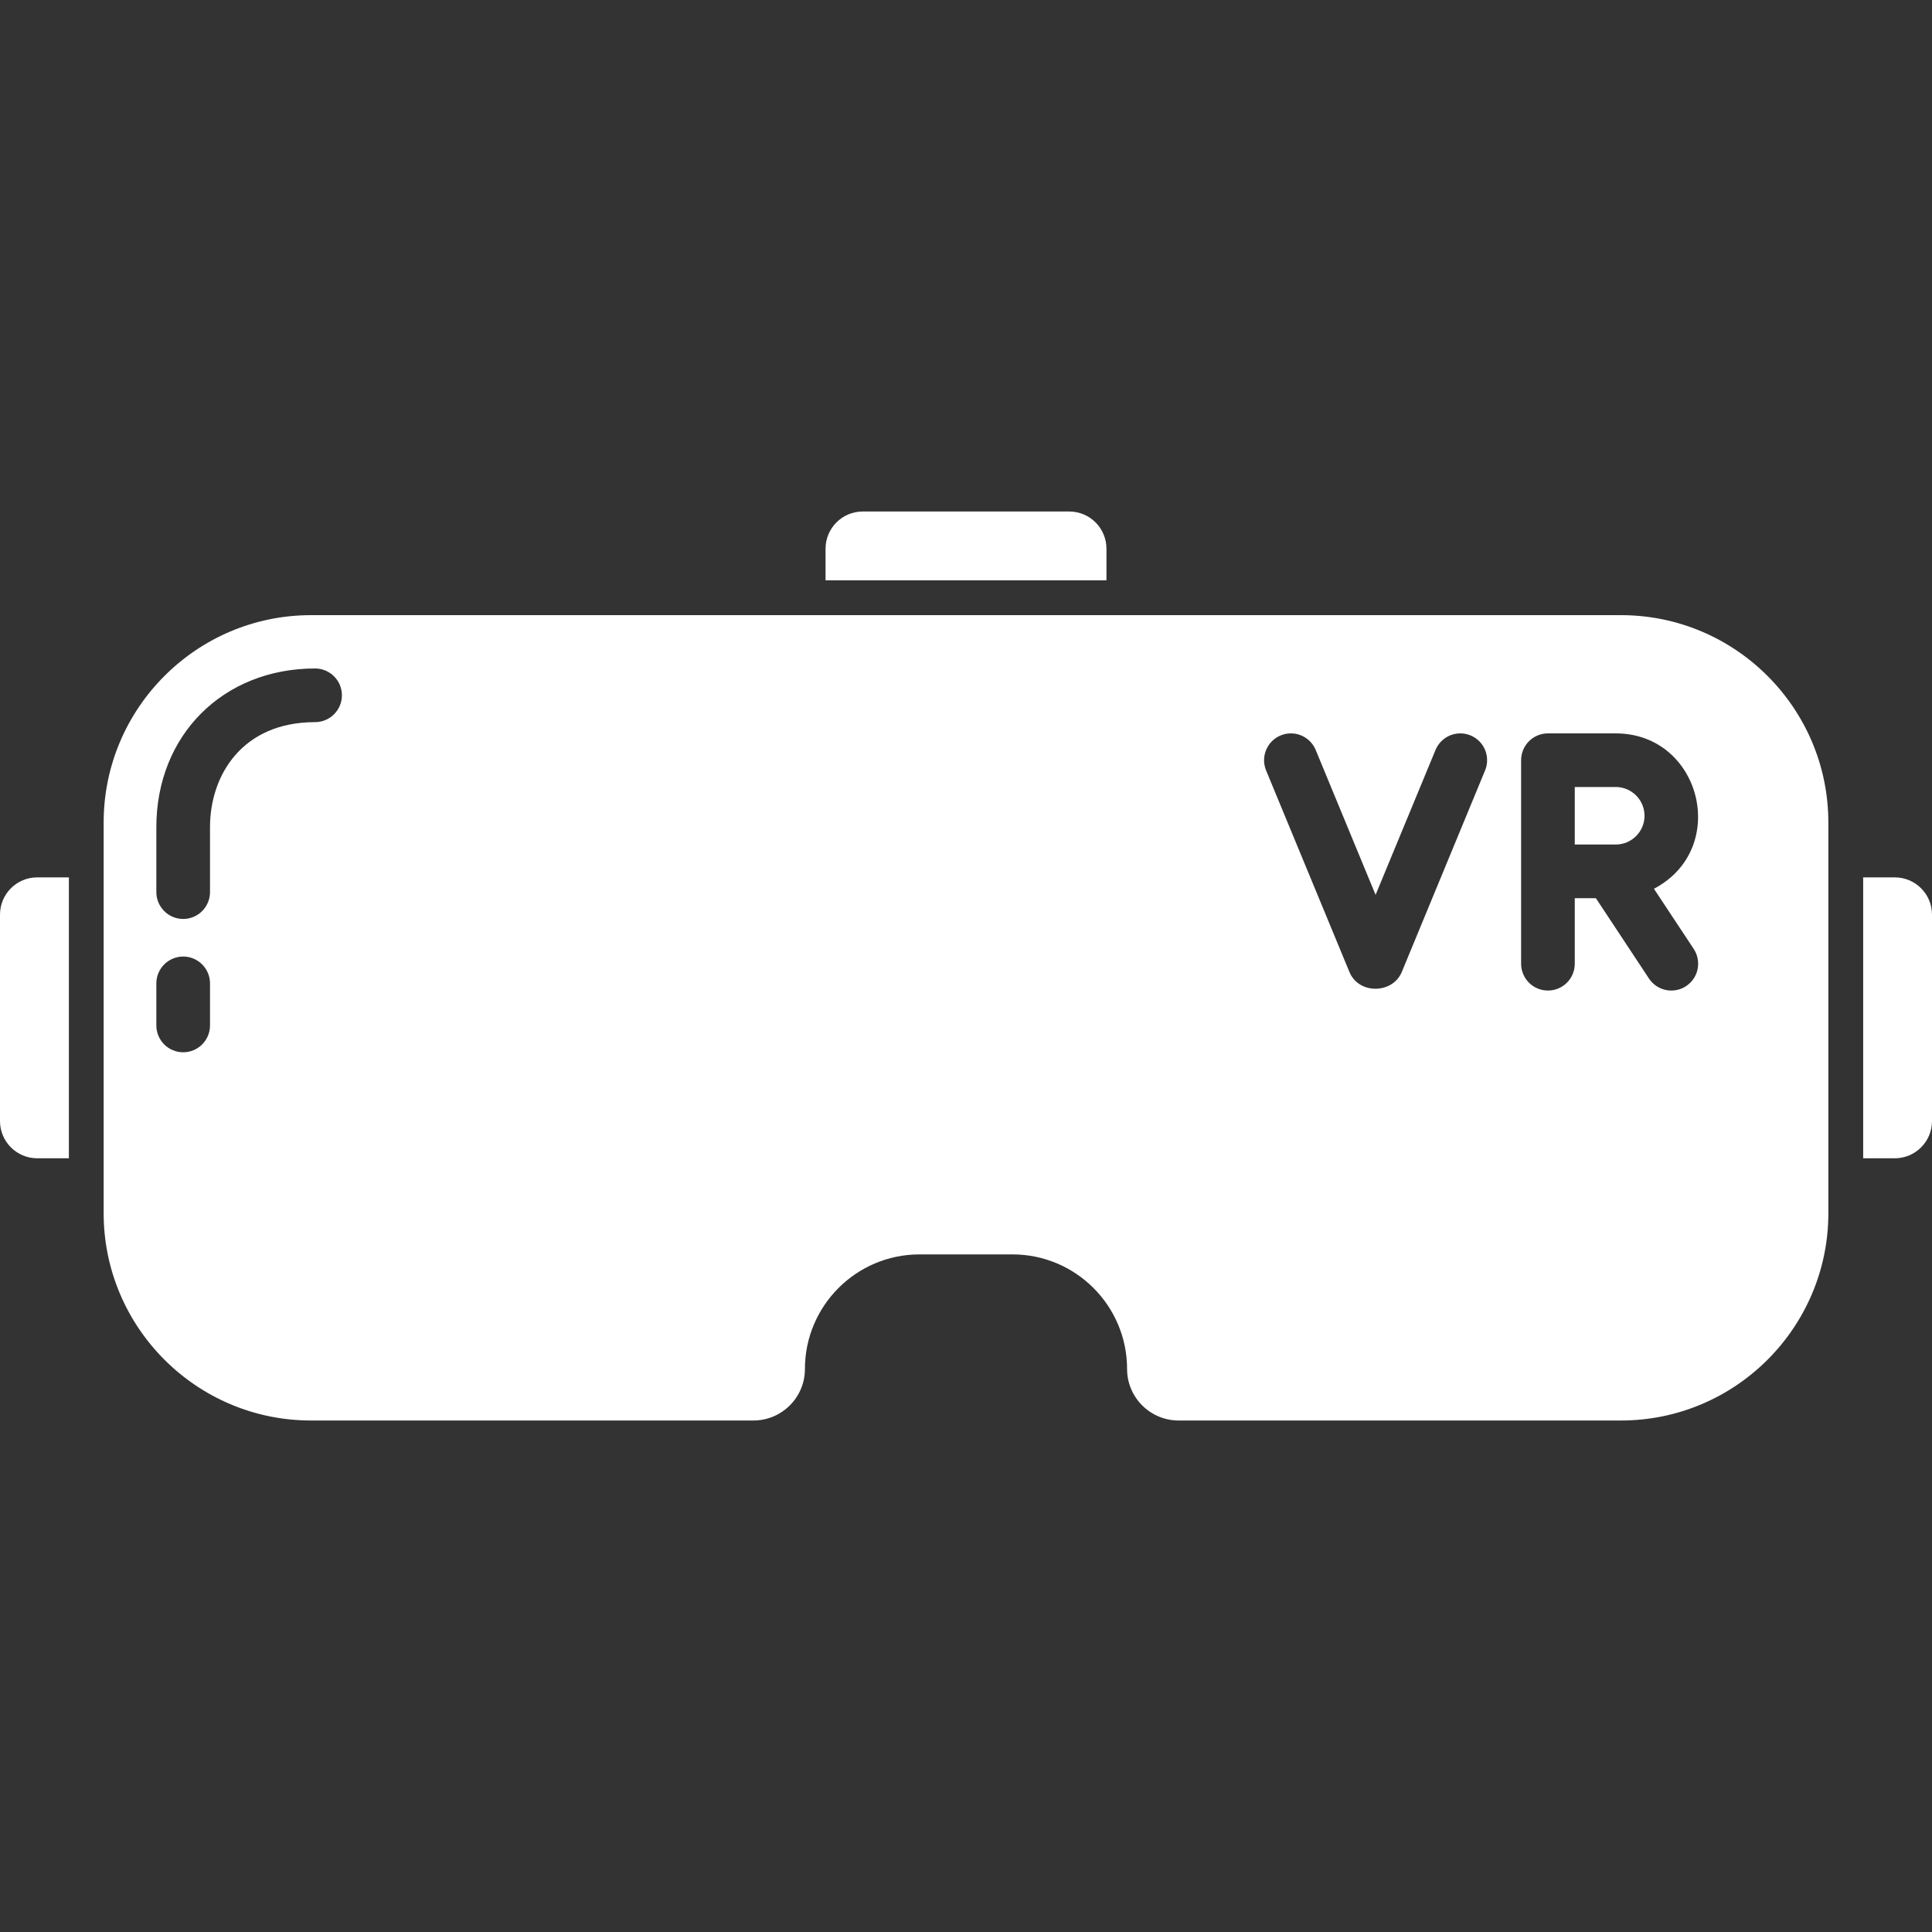 <svg width="40" height="40" viewBox="0 0 40 40" fill="none" xmlns="http://www.w3.org/2000/svg">
<rect x="0" y="0" width="40" height="40" fill="#333333" stroke="none"/>
<path d="M30.446 15.226C30.31 15.17 30.157 15.17 30.021 15.226C29.885 15.283 29.777 15.391 29.721 15.527L28.48 18.527L27.24 15.527C27.212 15.46 27.171 15.398 27.12 15.347C27.068 15.295 27.007 15.254 26.939 15.226C26.872 15.198 26.8 15.184 26.727 15.184C26.654 15.184 26.582 15.198 26.515 15.226C26.447 15.254 26.386 15.295 26.334 15.346C26.283 15.398 26.242 15.459 26.214 15.526C26.186 15.594 26.171 15.666 26.171 15.739C26.171 15.812 26.186 15.884 26.213 15.951L27.939 20.125C28.133 20.594 28.834 20.578 29.022 20.125L30.747 15.951C30.775 15.884 30.789 15.812 30.789 15.739C30.789 15.666 30.775 15.594 30.747 15.526C30.719 15.459 30.678 15.398 30.626 15.346C30.575 15.295 30.513 15.254 30.446 15.226ZM34.243 18.401C35.824 17.57 35.22 15.184 33.452 15.184H32.048C31.901 15.184 31.76 15.242 31.656 15.346C31.552 15.45 31.493 15.592 31.493 15.739V19.953C31.493 20.1 31.552 20.242 31.656 20.346C31.76 20.45 31.901 20.508 32.048 20.508C32.196 20.508 32.337 20.45 32.441 20.346C32.545 20.242 32.604 20.1 32.604 19.953V18.596H33.041L34.14 20.259C34.18 20.32 34.232 20.372 34.292 20.413C34.353 20.454 34.421 20.483 34.492 20.497C34.564 20.512 34.637 20.512 34.709 20.498C34.78 20.485 34.849 20.457 34.909 20.416C34.97 20.376 35.023 20.324 35.063 20.264C35.104 20.204 35.133 20.136 35.147 20.064C35.162 19.993 35.162 19.919 35.148 19.848C35.135 19.776 35.107 19.708 35.067 19.647L34.243 18.401ZM33.452 17.485H32.604V16.294H33.452C33.781 16.294 34.048 16.562 34.048 16.89C34.048 17.218 33.781 17.485 33.452 17.485ZM3.793 19.804C3.645 19.804 3.504 19.863 3.4 19.967C3.296 20.071 3.237 20.212 3.237 20.359V21.231C3.237 21.378 3.296 21.52 3.4 21.624C3.504 21.728 3.645 21.786 3.793 21.786C3.94 21.786 4.081 21.728 4.185 21.624C4.289 21.52 4.348 21.378 4.348 21.231V20.359C4.348 20.212 4.289 20.071 4.185 19.967C4.081 19.863 3.94 19.804 3.793 19.804ZM6.524 13.84C4.619 13.84 3.237 15.222 3.237 17.126V18.471C3.237 18.618 3.296 18.759 3.4 18.863C3.504 18.968 3.645 19.026 3.793 19.026C3.94 19.026 4.081 18.968 4.185 18.863C4.289 18.759 4.348 18.618 4.348 18.471V17.126C4.348 16.043 5.021 14.951 6.523 14.951C6.671 14.951 6.812 14.892 6.916 14.788C7.02 14.684 7.079 14.543 7.079 14.395C7.079 14.322 7.064 14.25 7.037 14.183C7.009 14.116 6.968 14.054 6.916 14.003C6.865 13.951 6.803 13.91 6.736 13.882C6.669 13.854 6.596 13.84 6.524 13.84ZM1.426 23.981H0.771C0.345 23.981 0 23.636 0 23.21V18.936C0 18.51 0.345 18.165 0.771 18.165H1.426V23.981ZM17.092 11.361C17.092 10.935 17.437 10.59 17.863 10.59H22.137C22.563 10.59 22.908 10.935 22.908 11.361V12.015H17.092V11.361ZM37.854 25.118C37.854 27.485 35.928 29.41 33.561 29.41H24.402C23.814 29.41 23.335 28.932 23.335 28.344C23.335 27.035 22.271 25.971 20.963 25.971H19.037C17.729 25.971 16.665 27.035 16.665 28.344C16.665 28.932 16.186 29.41 15.598 29.41H6.439C4.072 29.41 2.146 27.485 2.146 25.118V17.029C2.146 14.662 4.072 12.736 6.439 12.736H33.561C35.928 12.736 37.854 14.662 37.854 17.029L37.854 25.118ZM40 23.21C40 23.636 39.655 23.981 39.229 23.981H38.575V18.165H39.229C39.655 18.165 40 18.51 40 18.936V23.21Z" fill="white"/>
</svg>
